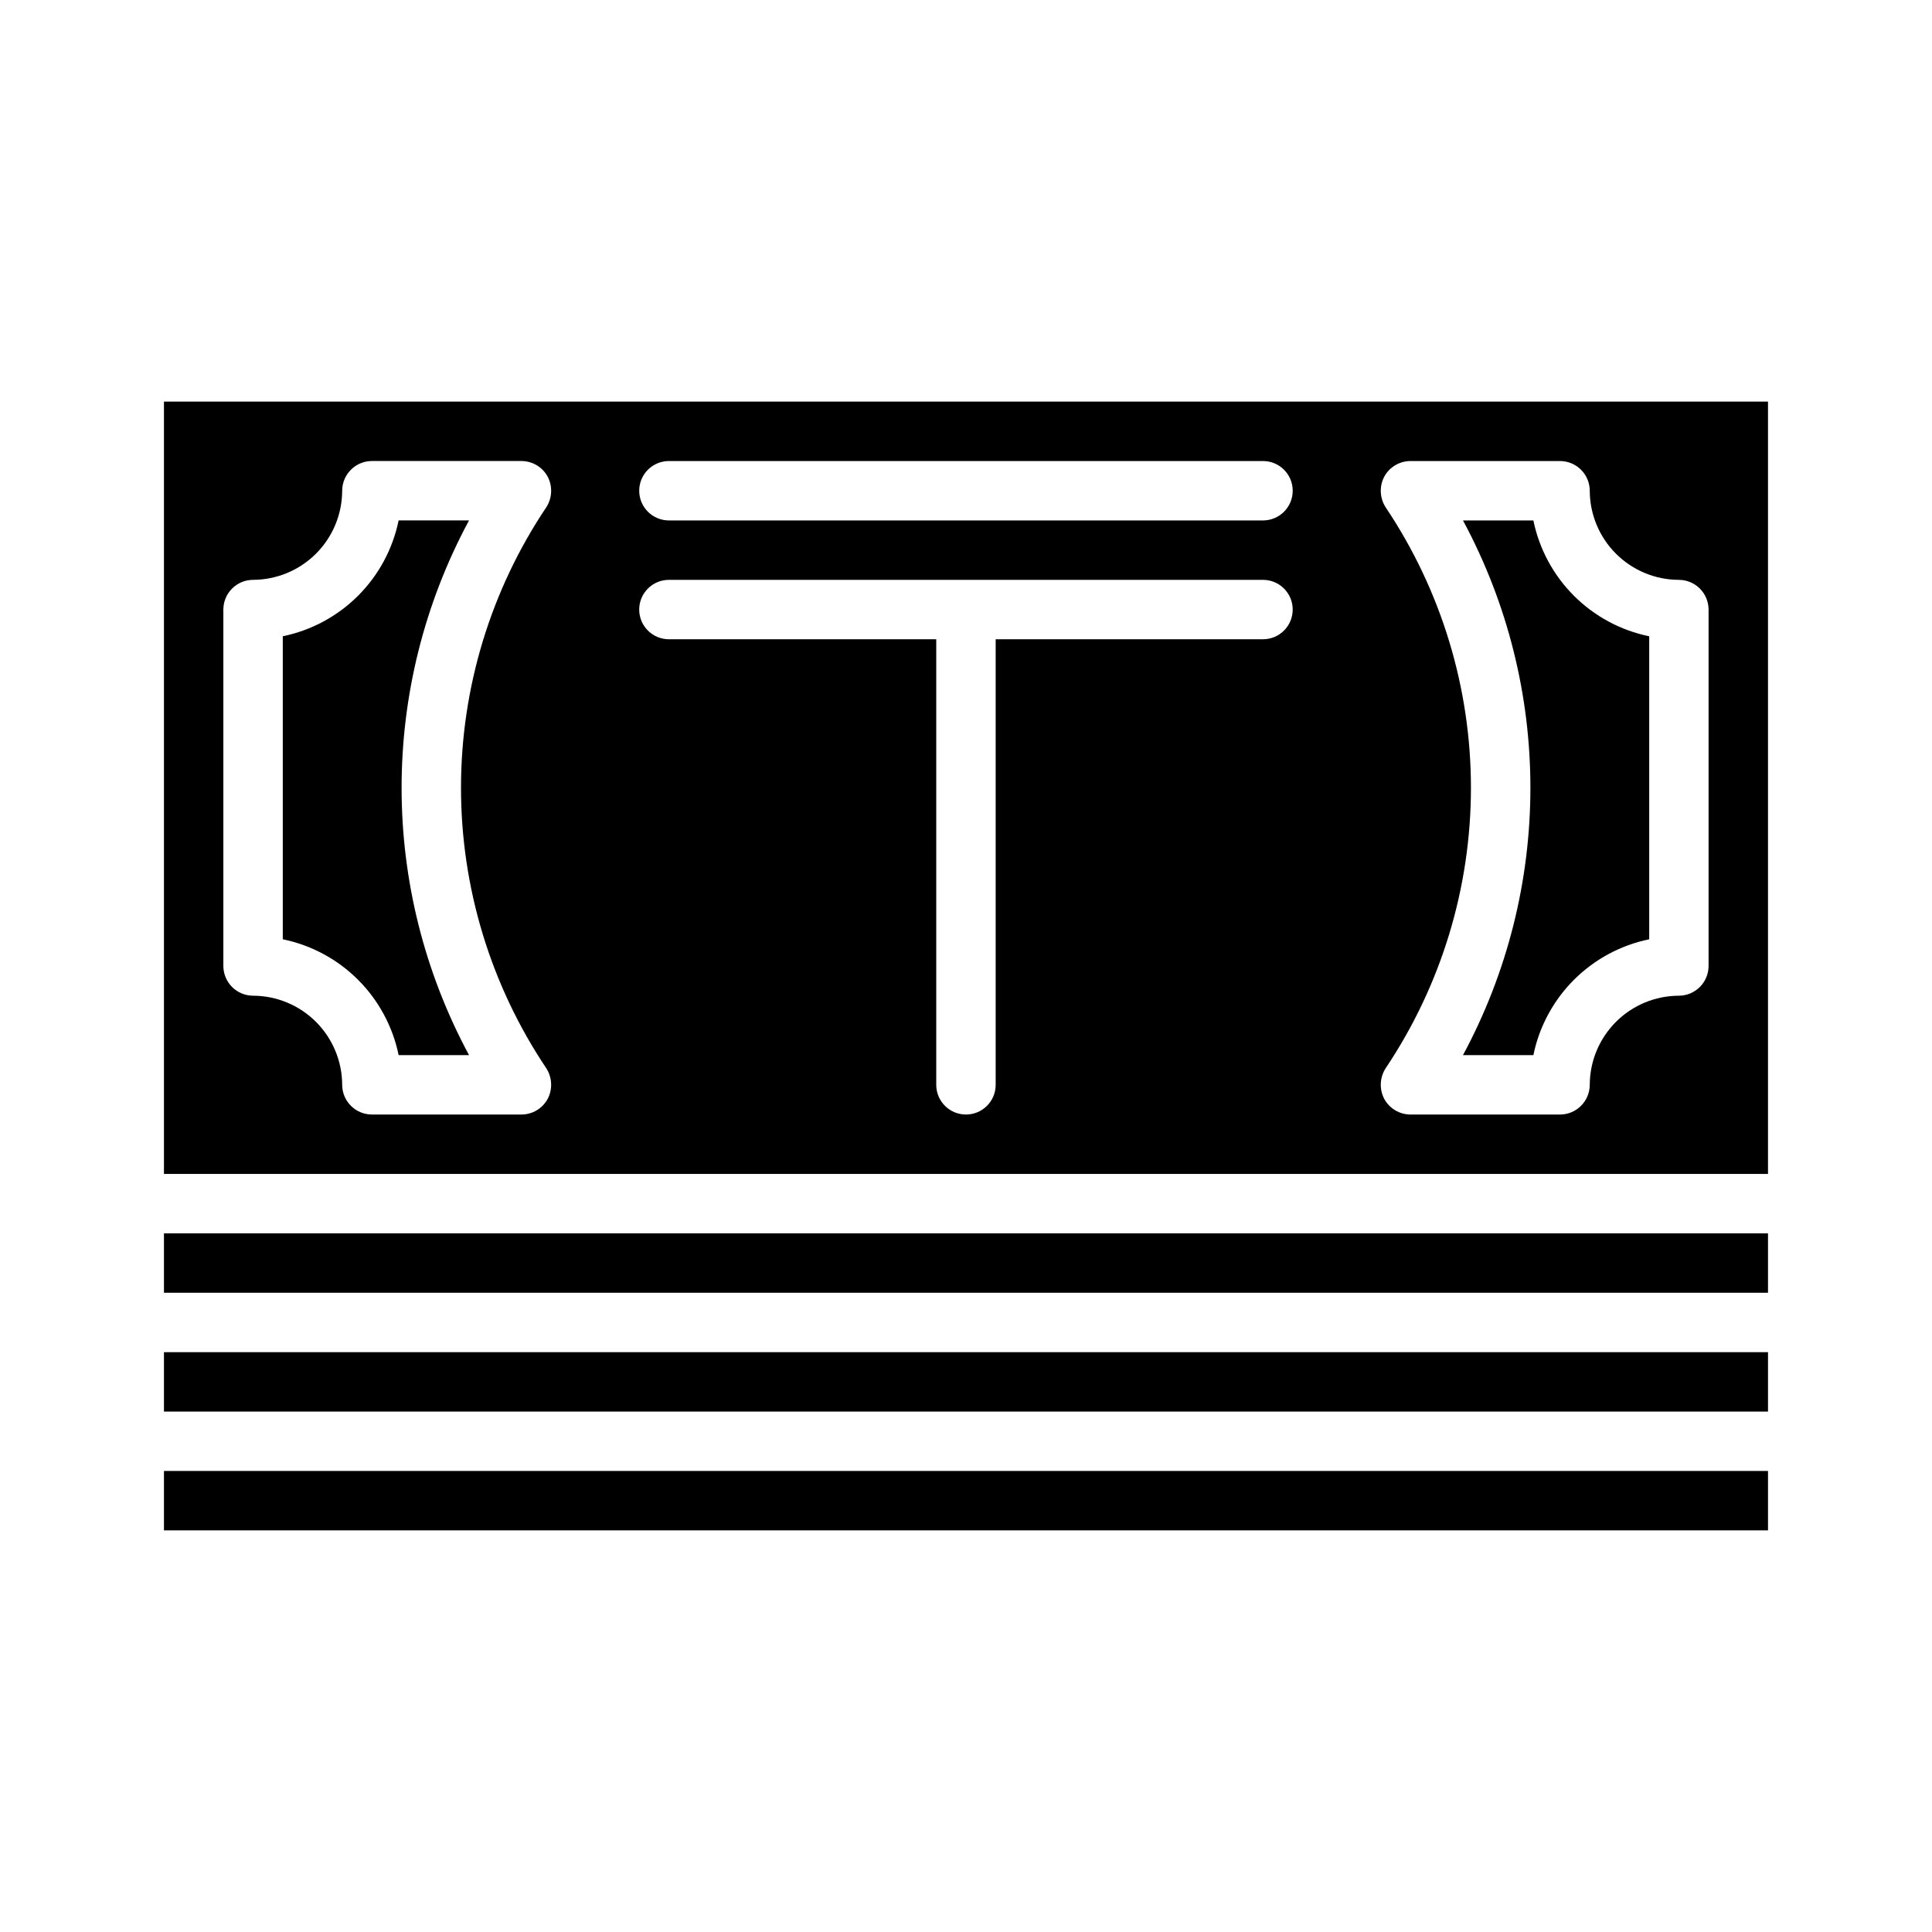 <?xml version="1.0" encoding="UTF-8"?>
<!-- The Best Svg Icon site in the world: iconSvg.co, Visit us! https://iconsvg.co -->
<svg fill="#000000" width="800px" height="800px" version="1.1" viewBox="144 144 512 512" xmlns="http://www.w3.org/2000/svg">
 <g>
  <path d="m187.45 502.34h425.09v15.742h-425.09z"/>
  <path d="m187.45 470.85h425.09v15.742h-425.09z"/>
  <path d="m187.45 533.82h425.09v15.742h-425.09z"/>
  <path d="m550.36 281.92h-18.656c23.824 44.227 23.824 97.469 0 141.7h18.656c1.551-7.559 5.285-14.496 10.746-19.953 5.457-5.457 12.395-9.195 19.953-10.746v-80.297c-7.559-1.551-14.496-5.285-19.953-10.742-5.461-5.457-9.195-12.398-10.746-19.957z"/>
  <path d="m187.45 250.43v204.67h425.09v-204.67zm101.31 176.65c1.578 2.438 1.727 5.531 0.395 8.109-1.371 2.551-4.027 4.152-6.926 4.172h-39.676c-4.344-0.012-7.859-3.531-7.871-7.871-0.02-6.258-2.516-12.254-6.938-16.68-4.426-4.426-10.422-6.918-16.68-6.938-4.344-0.012-7.859-3.531-7.871-7.871v-94.465c0.012-4.344 3.527-7.859 7.871-7.871 6.258-0.02 12.254-2.516 16.68-6.938 4.422-4.426 6.918-10.422 6.938-16.68 0.012-4.344 3.527-7.859 7.871-7.871h39.676c2.898 0.02 5.555 1.617 6.926 4.172 1.332 2.578 1.184 5.672-0.395 8.105-14.727 21.984-22.59 47.852-22.59 74.312 0 26.465 7.863 52.328 22.59 74.312zm189.95-113.67h-70.848v118.08c0 4.348-3.523 7.871-7.871 7.871s-7.875-3.523-7.875-7.871v-118.08h-70.848c-4.348 0-7.871-3.523-7.871-7.871s3.523-7.871 7.871-7.871h157.44c4.348 0 7.871 3.523 7.871 7.871s-3.523 7.871-7.871 7.871zm0-31.488h-157.44c-4.348 0-7.871-3.523-7.871-7.871s3.523-7.871 7.871-7.871h157.44c4.348 0 7.871 3.523 7.871 7.871s-3.523 7.871-7.871 7.871zm118.08 118.08c-0.016 4.34-3.531 7.859-7.875 7.871-6.258 0.02-12.254 2.512-16.676 6.938-4.426 4.426-6.922 10.422-6.938 16.68-0.016 4.34-3.531 7.859-7.875 7.871h-39.672c-2.898-0.02-5.555-1.621-6.93-4.172-1.332-2.578-1.184-5.672 0.395-8.109 14.73-21.984 22.594-47.848 22.594-74.312 0-26.461-7.863-52.328-22.594-74.312-1.578-2.434-1.727-5.527-0.395-8.105 1.375-2.555 4.031-4.152 6.93-4.172h39.672c4.344 0.012 7.859 3.527 7.875 7.871 0.016 6.258 2.512 12.254 6.938 16.68 4.422 4.422 10.418 6.918 16.676 6.938 4.344 0.012 7.859 3.527 7.875 7.871z"/>
  <path d="m218.94 312.62v80.297c7.559 1.551 14.5 5.289 19.957 10.746 5.457 5.457 9.191 12.395 10.746 19.953h18.656c-23.828-44.227-23.828-97.469 0-141.7h-18.656c-1.555 7.559-5.289 14.5-10.746 19.957-5.457 5.457-12.398 9.191-19.957 10.742z"/>
 </g>
</svg>